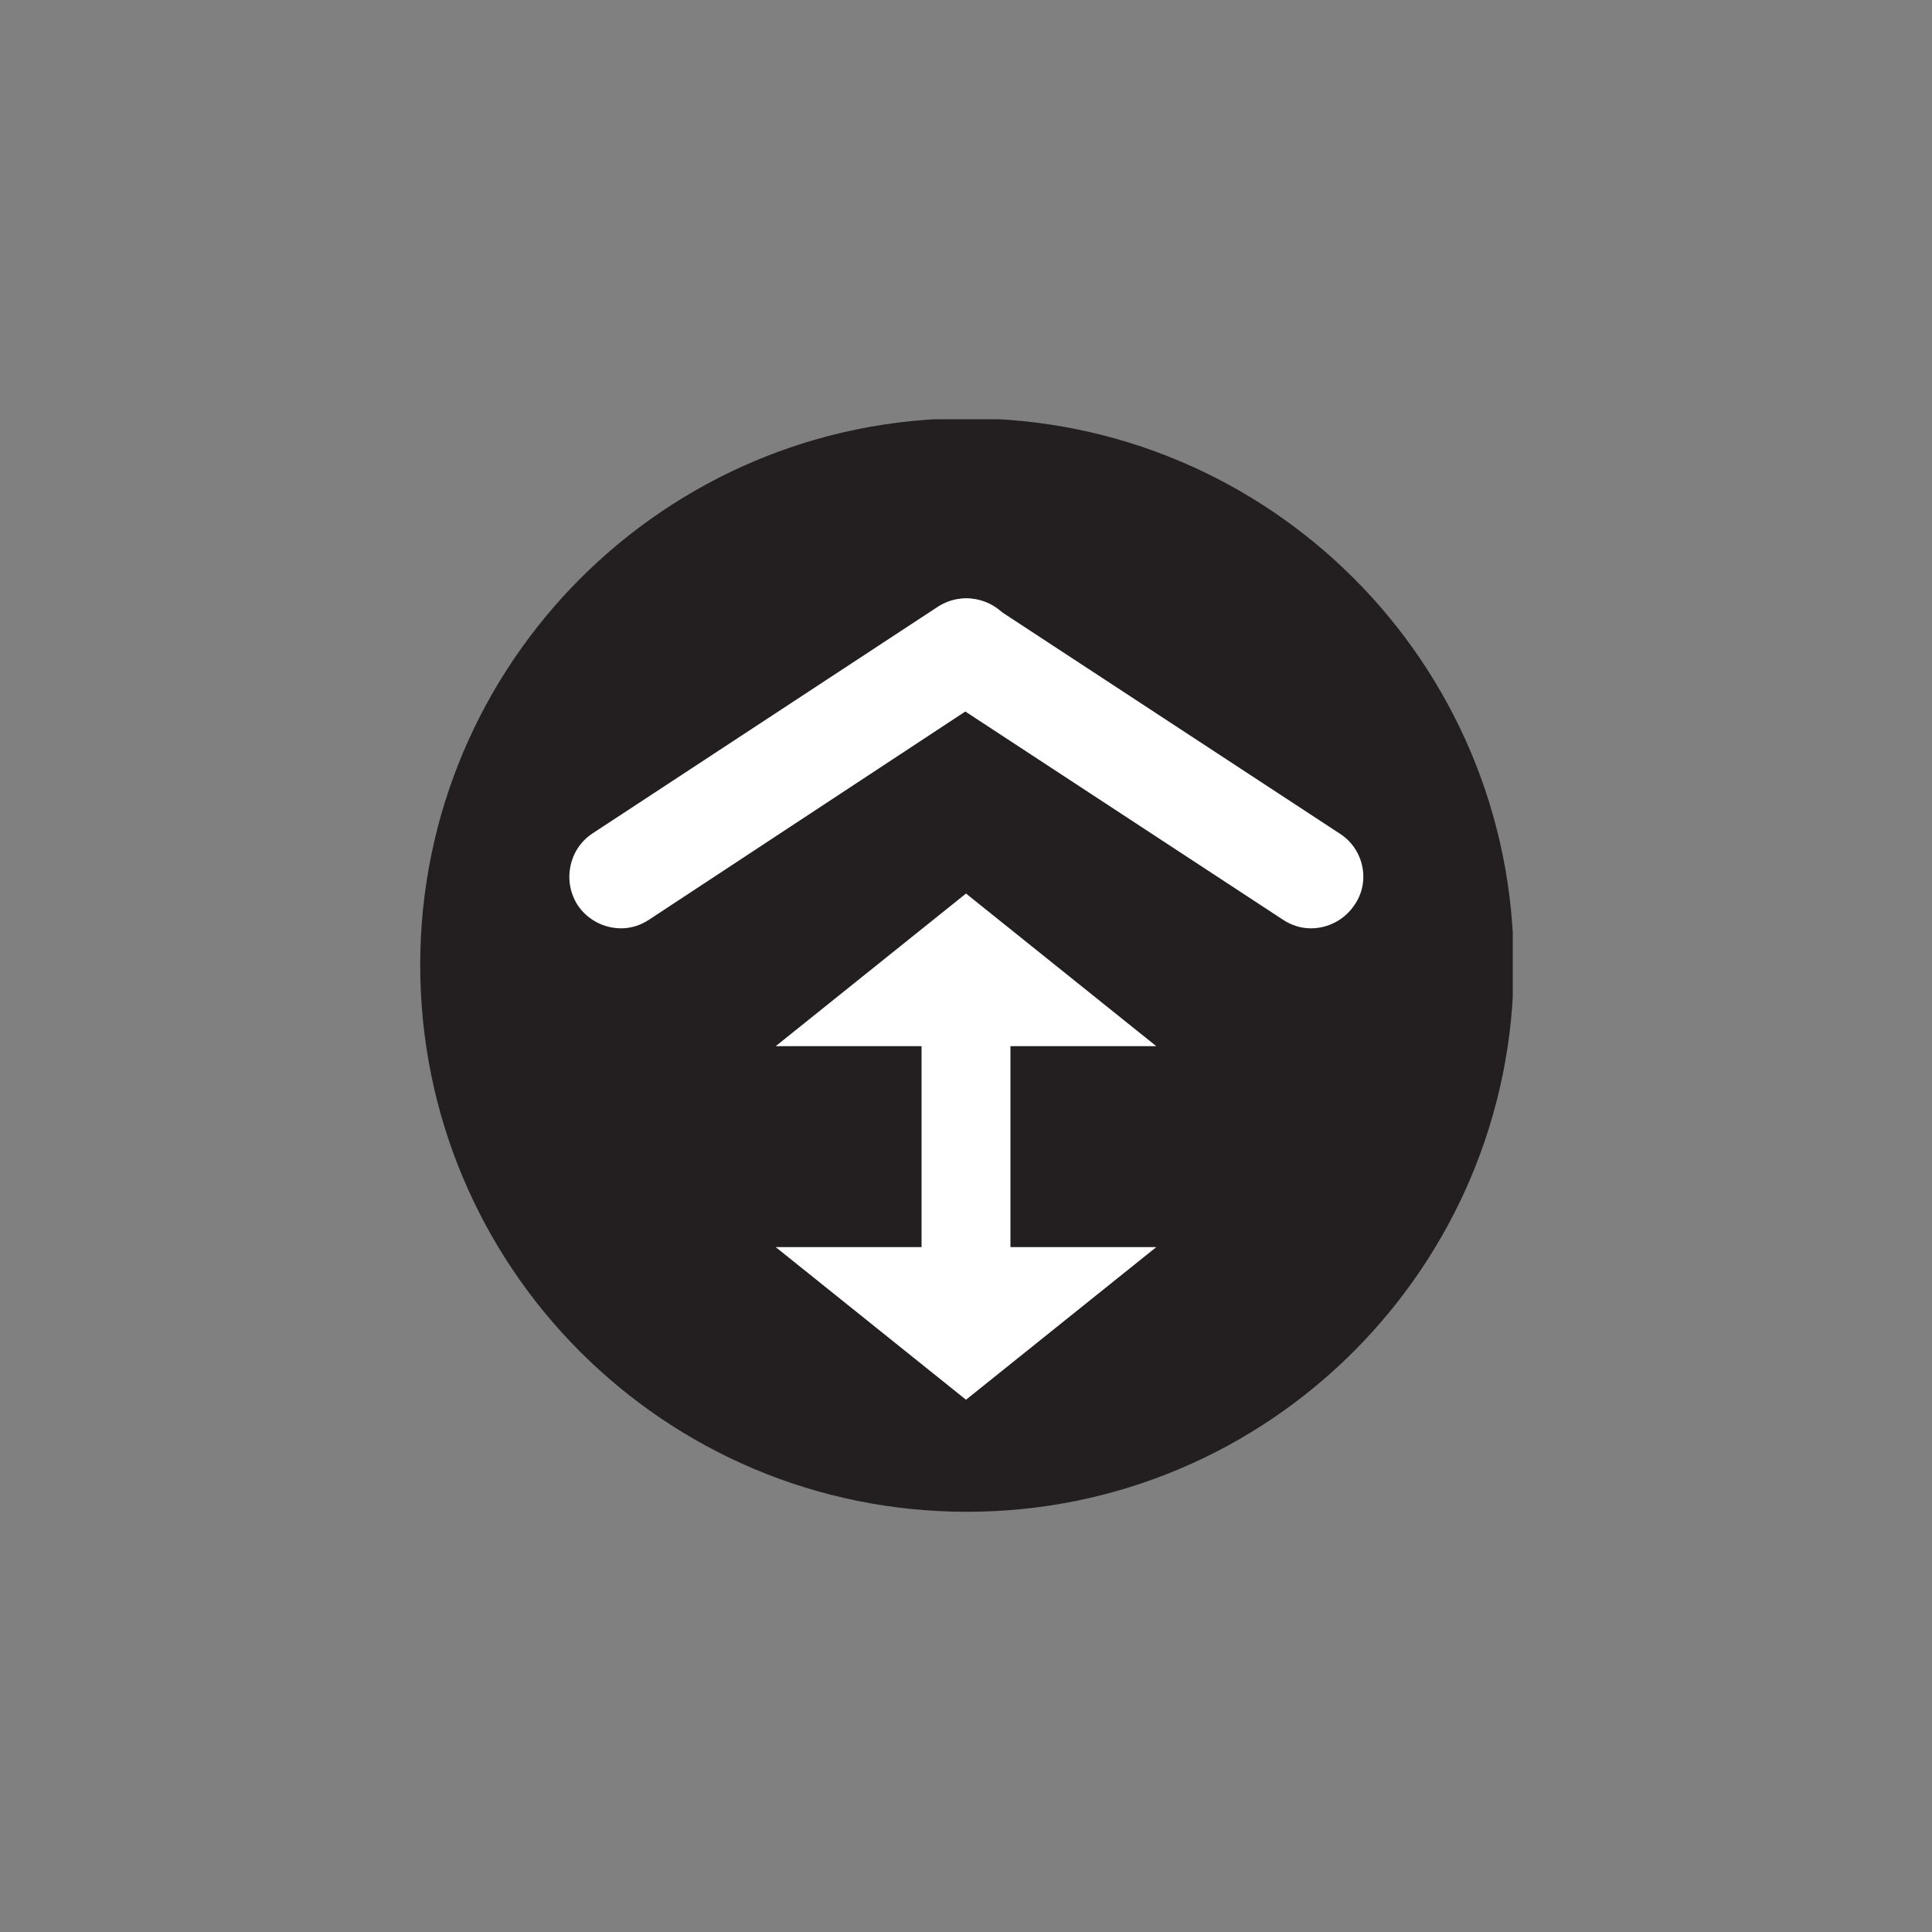 <svg xmlns="http://www.w3.org/2000/svg" xmlns:xlink="http://www.w3.org/1999/xlink" xml:space="preserve" id="Layer_1" x="0" y="0" style="enable-background:new 0 0 200 200" version="1.1" viewBox="0 0 200 200"><rect x="0" y="0" width="200" height="200" fill="#808080" stroke="none"/><style type="text/css">.st0{clip-path:url(#SVGID_2_);fill:#231f20}.st1{clip-path:url(#SVGID_4_);fill:#fff}.st2,.st3{clip-path:url(#SVGID_6_);fill:#fff}.st3{clip-path:url(#SVGID_8_)}</style><g><g><defs><path id="SVGID_1_" d="M43.5 43.4h113.1v113.1H43.5z"/></defs><clipPath id="SVGID_2_"><use xlink:href="#SVGID_1_" style="overflow:visible"/></clipPath><path d="M43.5 99.9c0-31.2 25.3-56.6 56.6-56.6s56.6 25.3 56.6 56.6c0 31.2-25.3 56.6-56.6 56.6s-56.6-25.3-56.6-56.6" class="st0"/></g><g><defs><path id="SVGID_3_" d="M43.5 43.4h113.1v113.1H43.5z"/></defs><clipPath id="SVGID_4_"><use xlink:href="#SVGID_3_" style="overflow:visible"/></clipPath><path d="M64.3 96.1c-1.8 0-3.5-.9-4.5-2.4-1.6-2.5-.9-5.8 1.5-7.4l35.8-23.5c2.5-1.6 5.8-.9 7.4 1.5 1.6 2.5.9 5.8-1.6 7.4L67.2 95.2c-.9.6-1.9.9-2.9.9" class="st1"/></g><g><defs><path id="SVGID_5_" d="M43.5 43.4h113.1v113.1H43.5z"/></defs><clipPath id="SVGID_6_"><use xlink:href="#SVGID_5_" style="overflow:visible"/></clipPath><path d="M135.7 96.1c-1 0-2-.3-2.9-.9L97.1 71.8c-2.5-1.6-3.2-4.9-1.5-7.4 1.6-2.5 4.9-3.2 7.4-1.5l35.7 23.4c2.5 1.6 3.2 5 1.5 7.4-1 1.5-2.7 2.4-4.5 2.4" class="st2"/></g><g><defs><path id="SVGID_7_" d="M43.5 43.4h113.1v113.1H43.5z"/></defs><clipPath id="SVGID_8_"><use xlink:href="#SVGID_7_" style="overflow:visible"/></clipPath><path d="M80.3 108.3h15.1v20.8H80.3l19.7 15.8 19.7-15.8h-15.1v-20.8h15.1L100 92.5z" class="st3"/></g></g></svg>